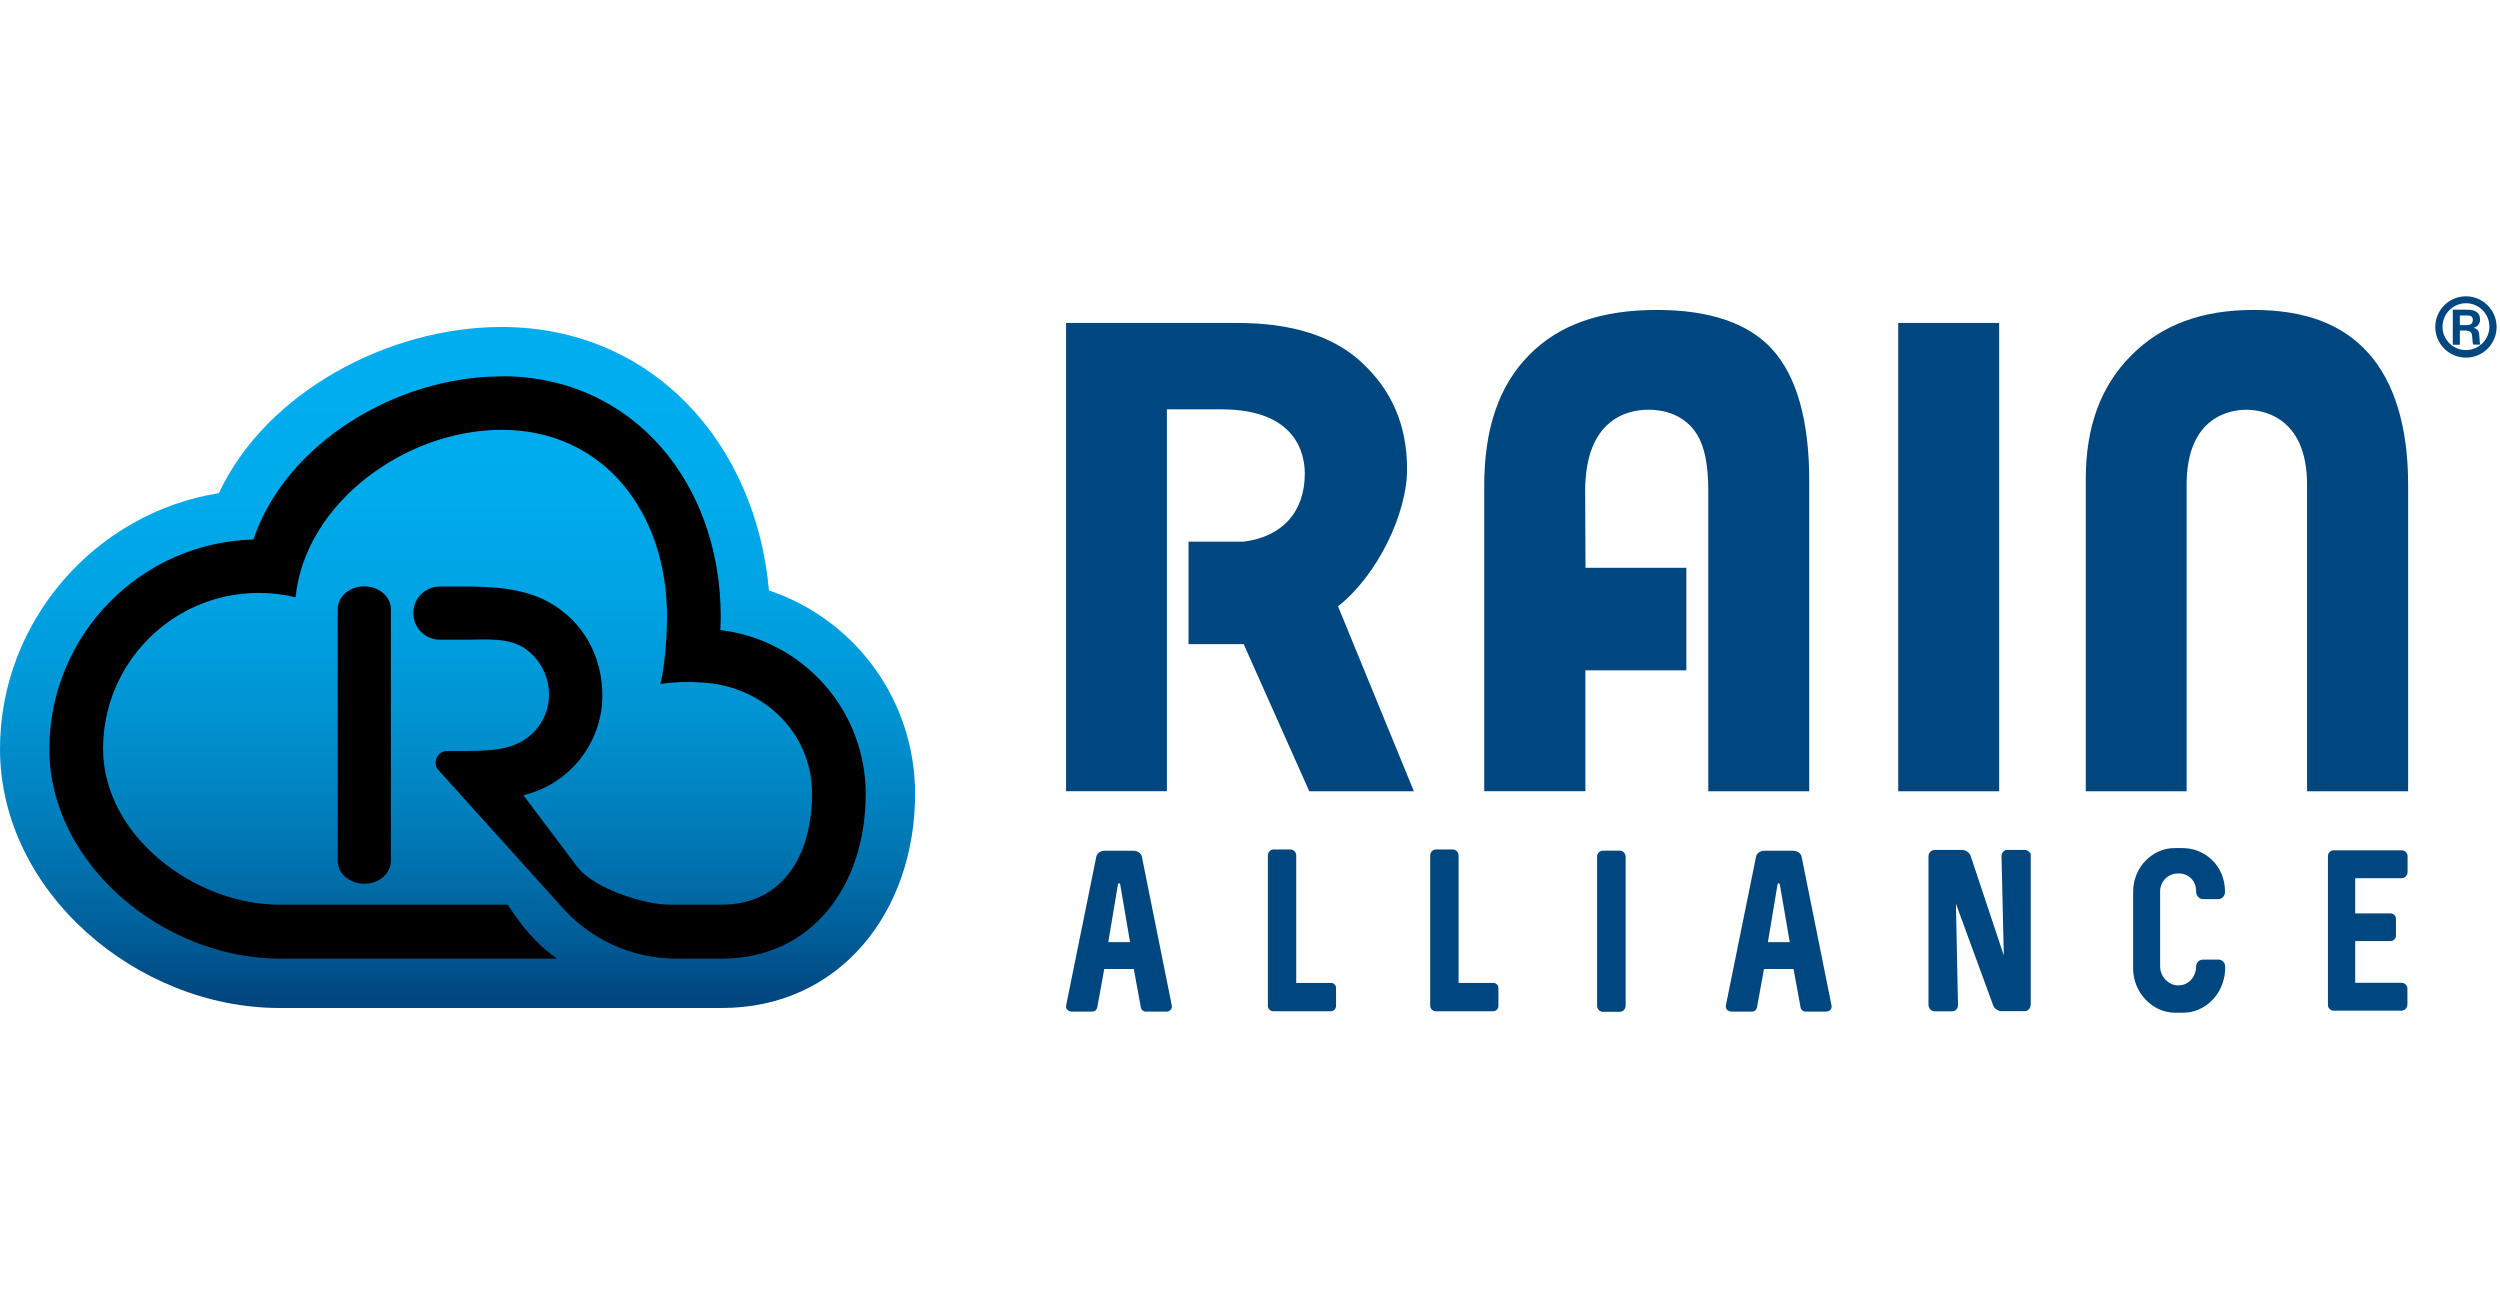 <svg xmlns="http://www.w3.org/2000/svg" width="734" height="384" viewBox="0 0 734 384">
  <defs>
    <linearGradient id="rain-a" x1="49.998%" x2="49.998%" y1="1.517%" y2="98.654%">
      <stop offset="0%" stop-color="#00AEEF"/>
      <stop offset="23%" stop-color="#00ABEC"/>
      <stop offset="41%" stop-color="#00A2E2"/>
      <stop offset="58%" stop-color="#0092D1"/>
      <stop offset="74%" stop-color="#007CB9"/>
      <stop offset="89%" stop-color="#00609B"/>
      <stop offset="100%" stop-color="#00467F"/>
    </linearGradient>
  </defs>
  <g fill="none" transform="translate(0 87)">
    <g transform="translate(0 9)">
      <path fill="url(#rain-a)" d="M64.256,48.789 C28.032,54.527 0,86.371 0,123.892 C0,165.835 40.167,199.945 82.075,199.945 L211.95,199.945 C246.579,199.945 268.671,171.731 268.671,137.049 C268.687,109.986 251.407,85.946 225.765,77.356 C221.931,34.086 191.501,0 147.256,0 C113.942,0 78.047,19.248 64.256,48.789"/>
      <g fill="$semantics-white" transform="translate(14.485 14.46)">
        <path d="M132.772,0.037 C101.855,0.037 69.331,19.784 59.922,47.937 C26.614,48.833 0.06,76.084 0,109.432 C0,143.371 33.68,170.988 67.591,170.988 L149.021,170.988 C143.166,166.834 139.198,162.181 134.549,155.152 L67.591,155.152 C42.334,155.152 15.775,134.661 15.775,109.383 C15.775,84.106 36.249,63.615 61.505,63.615 C65.138,63.62 68.758,64.054 72.289,64.906 C75.077,37.289 104.447,15.739 132.772,15.739 C162.958,15.739 181.35,40.238 181.35,70.449 C181.35,78.757 180.279,87.309 179.378,90.343 C183.334,89.76 187.343,89.617 191.331,89.916 C209.345,90.696 223.927,104.535 223.927,122.54 C223.927,140.545 215.407,155.152 197.417,155.152 L182.007,155.152 C174.704,155.152 160.012,150.461 155.119,144.188 L155.119,144.188 L139.174,123.015 C152.673,119.806 162.246,107.798 162.374,93.912 C162.374,82.108 156.75,72.118 146.928,66.478 C138.541,61.739 128.378,61.739 120.149,61.739 L114.94,61.739 L114.66,61.739 C110.351,61.739 106.858,65.235 106.858,69.548 C106.858,73.86 110.351,77.356 114.66,77.356 L114.794,77.356 L121.939,77.356 C128.621,77.356 134.926,76.589 139.929,80.158 C144.091,83.177 146.597,87.976 146.696,93.12 C146.855,99.522 143.119,105.381 137.251,107.934 C132.942,109.871 127.513,110.029 122.352,110.029 L116.802,110.029 C115.518,110.031 114.345,110.758 113.771,111.908 C113.196,113.057 113.319,114.433 114.088,115.462 L150.117,155.456 C158.587,165.257 170.873,170.919 183.821,170.988 L197.453,170.988 C224.122,170.988 239.69,149.28 239.69,122.589 C239.66,98.065 221.333,77.427 197.003,74.518 C197.076,73.178 197.112,71.85 197.112,70.498 C197.112,31.625 171.551,0 132.759,0"/>
        <path d="M84.668,68.366 L84.668,146.49 L84.668,142.324 C84.668,145.978 88.161,149 92.482,149 C96.803,149 100.272,146.015 100.272,142.324 L100.272,68.366 L100.272,68.366 C100.272,64.711 96.779,61.69 92.458,61.69 C88.137,61.69 84.656,64.687 84.656,68.366"/>
      </g>
    </g>
    <g fill="#00467F" transform="translate(313 4)">
      <path d="M71.405 141.314L52.142 98.115 35.952 98.115 35.952 68.025 52.191 68.025C63.48 66.581 70.088 59.334 70.088 48.011 70.088 42.355 67.65 29.183 45.632 29.183L29.601 29.183 29.601 141.302 0 141.302 0 3.819 50.399 3.819C66.053 3.819 78.171 7.602 86.4 15.045 95.629 23.418 100.115 33.811 100.115 46.787 100.115 59.762 91.435 77.892 79.841 87.012L102.115 141.314 71.405 141.314zM188.552 141.314L188.552 53.177C188.552 45.513 187.503 40.237 185.26 36.565 183.59 33.847 179.53 29.294 170.923 29.294 165.351 29.294 152.404 31.619 152.404 53.177L152.502 75.701 182.115 75.701 182.115 105.802 152.465 105.802 152.465 141.302 122.767 141.302 122.767 51.732C122.767 34.863 127.058 22.292 135.873 13.306 144.687 4.321 156.964 8.69802314e-15 173.495 8.69802314e-15 189.003 8.69802314e-15 200.389 3.905 207.375 11.617 214.544 19.549 218.189 32.513 218.189 50.153L218.189 141.314 188.552 141.314z"/>
      <rect width="29.637" height="137.495" x="244.315" y="3.819"/>
      <path d="M364.351,141.314 L364.351,51.267 C364.351,30.897 350.684,29.306 346.503,29.306 C342.321,29.306 328.996,30.897 328.996,51.267 L328.996,141.314 L299.383,141.314 L299.383,49.7 C299.383,34.3 303.735,22.426 312.696,13.392 C321.657,4.358 333.421,0 348.661,0 C363.693,0 374.701,4.138 382.345,12.658 C389.989,21.178 394.025,34.288 394.025,51.267 L394.025,141.314 L364.351,141.314 Z"/>
    </g>
    <path fill="#00467F" d="M733,9 C733,12.642 730.805,15.925 727.439,17.317 C724.073,18.709 720.2,17.934 717.628,15.355 C715.056,12.776 714.292,8.902 715.692,5.539 C717.093,2.177 720.382,-0.01 724.024,3.11787142e-05 C728.982,0.02 732.994,4.041 733,9 M717.12,9 C717.172,12.787 720.275,15.82 724.062,15.785 C727.85,15.75 730.897,12.661 730.88,8.874 C730.862,5.087 727.788,2.025 724,2.025 C722.162,2.034 720.403,2.775 719.112,4.084 C717.821,5.393 717.104,7.162 717.12,9 M724.497,3.932 C725.137,3.932 728.133,3.932 728.133,6.738 C728.22,7.937 727.396,9.012 726.215,9.237 L726.215,9.237 C727.636,9.639 727.896,10.421 727.943,11.806 C728.038,13.547 728.038,13.76 728.263,14.175 L726.167,14.175 C725.99,13.867 725.919,13.559 725.871,12.268 C725.8,10.634 725.469,10.184 724.024,10.054 L722.212,10.054 L722.212,14.21 L720.14,14.21 L720.14,3.908 L724.497,3.932 Z M722.212,8.455 L724.047,8.455 C724.782,8.455 726.037,8.455 726.037,6.809 C725.919,5.72 725.161,5.625 724.284,5.625 L722.212,5.625 L722.212,8.455 Z"/>
    <g fill="#00467F" transform="translate(313 162)">
      <path d="M.006 46.563C-.002 46.457-.002 46.351.006 46.245L8.882 2.5C8.997 1.999 9.298 1.561 9.723 1.275 10.184.951 10.733.779 11.296.785L19.757.785C20.339.774 20.91.945 21.39 1.275 21.822 1.557 22.128 1.996 22.244 2.5L31.046 46.245C31.061 46.354 31.061 46.466 31.046 46.575 31.068 46.974 30.895 47.358 30.583 47.604 30.237 47.881 29.805 48.024 29.364 48.009L23.646 48.009C23.214 48.06 22.78 47.928 22.449 47.645 22.118 47.361 21.92 46.951 21.902 46.514L19.879 35.489 11.21 35.489 9.199 46.514C9.148 46.942 8.96 47.342 8.662 47.653 8.314 47.921 7.879 48.047 7.443 48.009L1.725 48.009C1.283 48.016.853 47.868.506 47.592.181 47.353-.007 46.968.006 46.563zM18.781 27.612L15.892 10.671C15.868 10.576 15.822 10.487 15.758 10.413 15.703 10.358 15.628 10.327 15.551 10.327 15.473 10.327 15.398 10.358 15.343 10.413 15.284 10.489 15.242 10.577 15.221 10.671L12.393 27.612 18.781 27.612zM59.245 46.318L59.245 2.157C59.241 1.847 59.321 1.542 59.477 1.275 59.625 1.012 59.839.792 60.098.638 60.344.487 60.627.406 60.915.405L65.889.405C66.182.404 66.469.485 66.718.638 66.978.792 67.192 1.012 67.34 1.275 67.496 1.542 67.576 1.847 67.572 2.157L67.572 39.593 77.654 39.593C78.093 39.551 78.527 39.707 78.838 40.02 79.15 40.333 79.305 40.77 79.263 41.21L79.263 46.281C79.276 46.709 79.118 47.123 78.825 47.433 78.506 47.761 78.06 47.931 77.605 47.898L60.818 47.898C60.535 47.9 60.256 47.823 60.013 47.678 59.769 47.533 59.567 47.326 59.428 47.078 59.303 46.845 59.24 46.583 59.245 46.318L59.245 46.318zM106.902 46.318L106.902 2.157C106.901 1.846 106.986 1.541 107.145 1.275 107.29 1.009 107.505.789 107.767.638 108.012.485 108.295.404 108.584.405L113.558.405C113.847.404 114.13.485 114.375.638 114.637.789 114.852 1.009 114.997 1.275 115.157 1.541 115.241 1.846 115.241 2.157L115.241 39.593 125.311 39.593C125.749 39.556 126.181 39.714 126.493 40.025 126.806 40.336 126.966 40.769 126.932 41.21L126.932 46.281C126.944 46.709 126.786 47.123 126.493 47.433 126.174 47.76 125.729 47.93 125.274 47.898L108.523 47.898C108.24 47.901 107.961 47.825 107.718 47.678 107.474 47.53 107.269 47.324 107.121 47.078 106.983 46.848 106.907 46.586 106.902 46.318L106.902 46.318zM155.912 46.245L155.912 2.561C155.894 2.082 156.075 1.616 156.411 1.275 156.724.933 157.168.741 157.631.748L162.605.748C162.893.747 163.176.828 163.421.981 163.682 1.144 163.896 1.372 164.043 1.642 164.203 1.922 164.287 2.239 164.287 2.561L164.287 46.245C164.287 46.567 164.203 46.884 164.043 47.163 163.903 47.439 163.687 47.668 163.421 47.825 163.177 47.982 162.894 48.067 162.605 48.07L157.631 48.07C157.168 48.077 156.724 47.886 156.411 47.543 156.077 47.196 155.897 46.728 155.912 46.245L155.912 46.245zM193.705 46.563C193.697 46.457 193.697 46.351 193.705 46.245L202.581 2.5C202.696 1.999 202.997 1.561 203.422 1.275 203.882.951 204.432.779 204.995.785L213.455.785C214.037.774 214.608.945 215.089 1.275 215.521 1.557 215.827 1.996 215.943 2.5L224.745 46.245C224.76 46.354 224.76 46.466 224.745 46.575 224.766 46.974 224.593 47.358 224.282 47.604 223.936 47.881 223.504 48.024 223.062 48.009L217.345 48.009C216.912 48.06 216.479 47.928 216.148 47.645 215.817 47.361 215.619 46.951 215.601 46.514L213.577 35.489 204.909 35.489 202.898 46.514C202.847 46.942 202.658 47.342 202.361 47.653 202.013 47.921 201.578 48.047 201.142 48.009L195.424 48.009C194.982 48.016 194.551 47.868 194.205 47.592 193.879 47.353 193.692 46.968 193.705 46.563zM212.48 27.612L209.554 10.671C209.53 10.576 209.484 10.487 209.42 10.413 209.365 10.358 209.291 10.327 209.213 10.327 209.135 10.327 209.06 10.358 209.006 10.413 208.946 10.489 208.904 10.577 208.884 10.671L206.055 27.612 212.48 27.612zM253.2 46.049L253.2 2.365C253.198 2.041 253.287 1.723 253.456 1.446 253.616 1.165 253.853.936 254.139.785 254.426.626 254.749.541 255.077.54L263.075.54C263.437.542 263.794.621 264.123.773 264.463.929 264.773 1.145 265.038 1.41 265.275 1.638 265.454 1.919 265.562 2.23L275.315 31.532 274.645 2.365C274.63 1.882 274.81 1.414 275.145 1.067 275.458.724 275.901.533 276.364.54L281.484.54C281.771.542 282.052.618 282.301.76 282.554.899 282.781 1.081 282.971 1.299 283.119 1.462 283.208 1.669 283.228 1.887L283.228 45.571C283.26 46.17 283.088 46.762 282.74 47.249 282.453 47.638 282.002 47.869 281.521 47.874L274.596 47.874C274.07 47.864 273.561 47.684 273.145 47.359 272.706 47.061 272.369 46.633 272.182 46.134L261.258 16.318 261.868 46.098C261.882 46.586 261.695 47.058 261.351 47.403 261.007 47.749 260.537 47.937 260.051 47.923L255.077 47.923C254.749 47.922 254.426 47.837 254.139 47.678 253.844 47.502 253.604 47.247 253.444 46.943 253.283 46.673 253.199 46.363 253.2 46.049zM314.974 41.798C313.846 39.775 313.265 37.49 313.292 35.171L313.292 12.827C313.284 11.321 313.535 9.824 314.035 8.404 314.522 7.009 315.243 5.708 316.169 4.558 317.095 3.416 318.213 2.446 319.473 1.691 321.335.558 323.477-.027 325.654.001L327.812.001C330.764-.007 333.622 1.044 335.87 2.965 336.988 3.916 337.925 5.062 338.638 6.346 339.719 8.332 340.273 10.564 340.247 12.827L340.247 12.9C340.267 13.25 340.187 13.599 340.016 13.905 339.854 14.225 339.61 14.496 339.308 14.689 339.032 14.879 338.705 14.982 338.37 14.983L333.786 14.983C333.435 14.984 333.092 14.882 332.798 14.689 332.489 14.494 332.233 14.225 332.055 13.905 331.87 13.603 331.772 13.255 331.774 12.9L331.774 12.643C331.789 11.707 331.562 10.782 331.116 9.96 330.684 9.189 330.052 8.55 329.287 8.11 328.487 7.661 327.582 7.433 326.666 7.449L326.398 7.449C325.493 7.445 324.605 7.687 323.825 8.147 323.031 8.604 322.371 9.263 321.911 10.058 321.436 10.861 321.195 11.782 321.216 12.716L321.216 34.766C321.216 35.726 321.468 36.668 321.948 37.498 322.411 38.327 323.073 39.026 323.874 39.532 324.623 40.029 325.5 40.297 326.398 40.303L326.666 40.303C327.581 40.307 328.477 40.048 329.25 39.556 330.031 39.058 330.666 38.36 331.091 37.535 331.545 36.684 331.78 35.732 331.774 34.766 331.769 34.409 331.862 34.058 332.042 33.75 332.218 33.438 332.475 33.179 332.786 33.002 333.091 32.828 333.435 32.735 333.786 32.733L338.358 32.733C338.701 32.734 339.037 32.827 339.333 33.002 339.627 33.183 339.87 33.436 340.04 33.737 340.217 34.051 340.309 34.406 340.308 34.766L340.308 35.097C340.311 36.643 340.06 38.179 339.564 39.642 339.088 41.066 338.371 42.396 337.443 43.574 336.54 44.74 335.438 45.736 334.188 46.514 332.299 47.714 330.108 48.347 327.873 48.34L325.727 48.34C324.251 48.346 322.786 48.072 321.411 47.531 320.064 46.996 318.825 46.22 317.754 45.24 316.636 44.263 315.695 43.099 314.974 41.798zM370.482 45.975L370.482 2.365C370.478 1.906 370.658 1.464 370.982 1.14 371.338.806 371.812.63 372.299.65L392.122.65C392.576.653 393.011.828 393.341 1.14 393.679 1.457 393.87 1.901 393.866 2.365L393.866 7.02C393.869 7.672 393.525 8.275 392.963 8.6 392.69 8.763 392.378 8.847 392.061 8.845L378.492 8.845 378.492 19.172 388.769 19.172C389.223 19.147 389.665 19.317 389.987 19.64 390.308 19.962 390.477 20.407 390.452 20.863L390.452 25.591C390.48 26.047 390.311 26.494 389.989 26.816 389.668 27.142 389.225 27.315 388.769 27.294L378.492 27.294 378.492 39.544 392.073 39.544C392.527 39.546 392.962 39.722 393.293 40.034 393.628 40.352 393.818 40.795 393.817 41.259L393.817 45.914C393.82 46.565 393.476 47.169 392.915 47.494 392.641 47.656 392.33 47.741 392.012 47.739L372.25 47.739C371.76 47.759 371.286 47.567 370.945 47.212 370.639 46.875 370.474 46.432 370.482 45.975L370.482 45.975z"/>
    </g>
  </g>
</svg>
